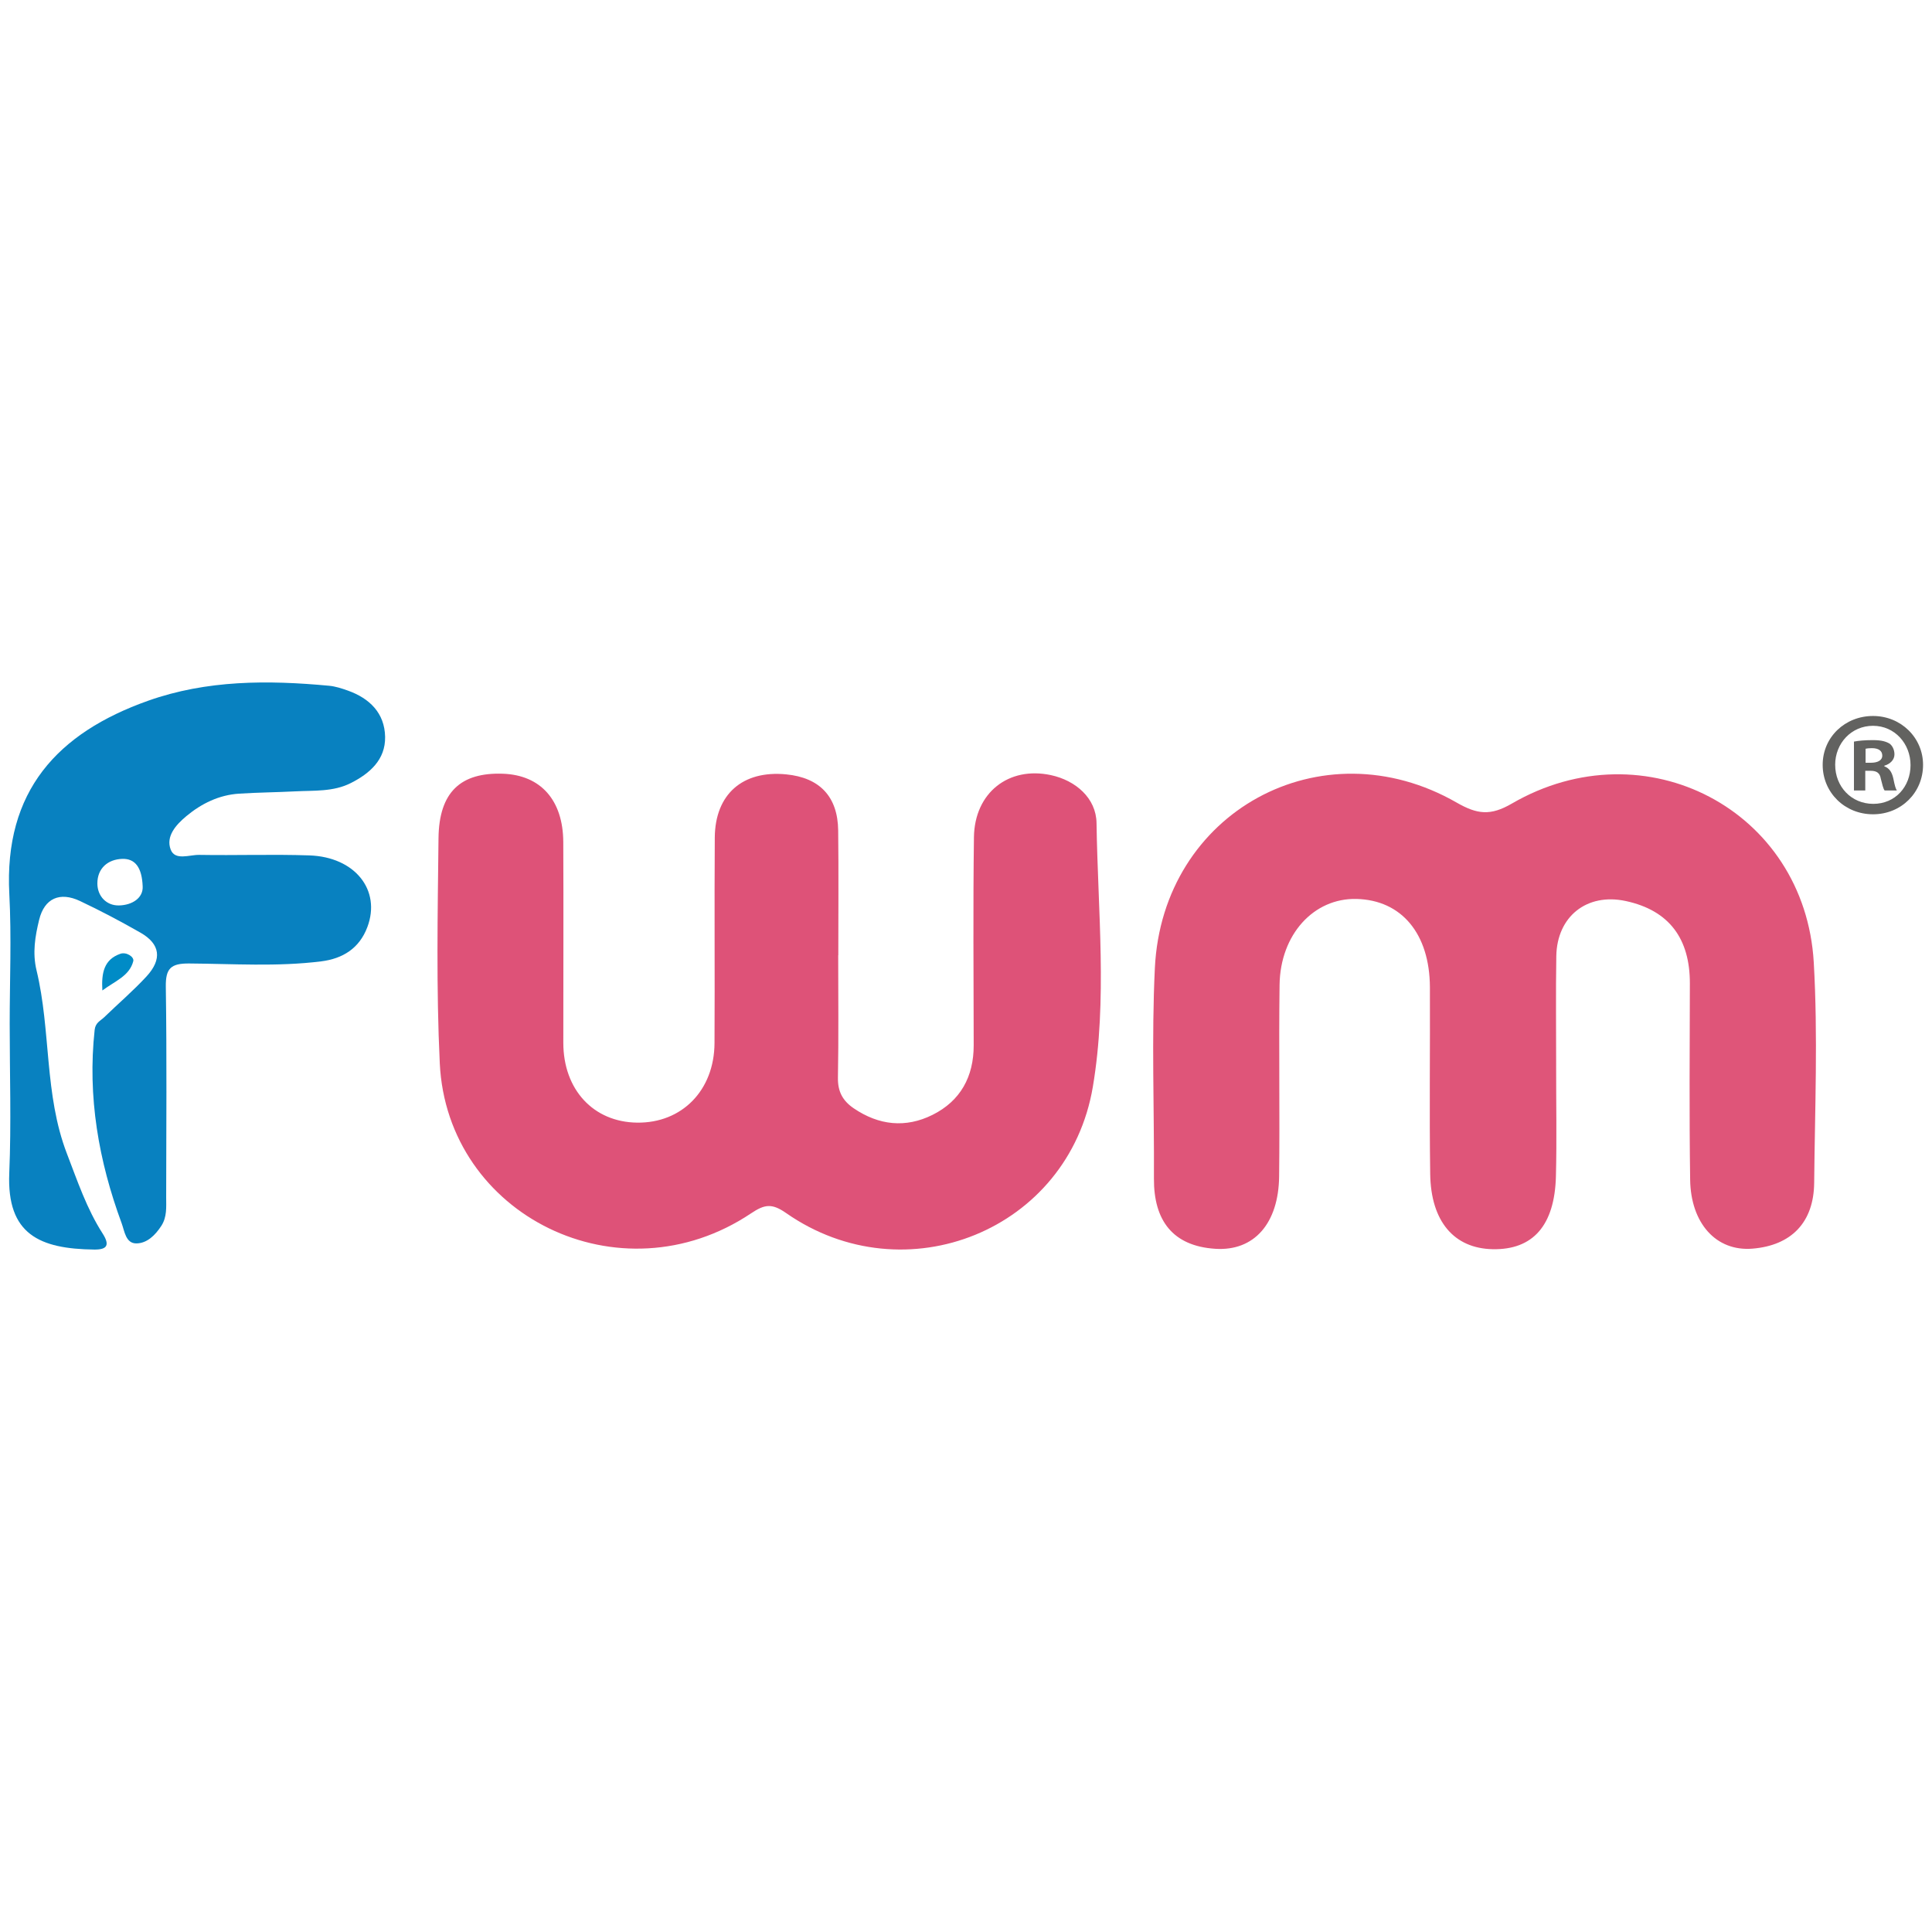 <svg xmlns="http://www.w3.org/2000/svg" viewBox="0 0 1080 1080"><g><g id="Capa_1"><g><g><g><path d="M468.56,534c0,22.81,.27,45.62-.15,68.41-.14,7.75,2.63,12.92,8.83,17.14,14.06,9.56,29.02,11.14,44.02,3.68,15.65-7.79,23.06-21.34,23.04-38.92-.04-38.77-.39-77.54,.14-116.31,.34-24.9,19.44-39.78,43.03-34.7,13.81,2.97,25.29,12.83,25.5,26.79,.72,49.17,6.12,98.89-2.06,147.43-13.54,80.29-104.97,116.99-171.49,70.57-7.95-5.55-12-4.89-19.56,.17-73.28,49.06-169.94,1.29-174.02-83.88-2.01-41.94-1.17-83.89-.71-125.82,.29-25.89,12.49-36.87,36.02-36.04,21.05,.75,33.62,14.71,33.73,38.2,.18,37.4,0,74.8,.02,112.2,.01,26.2,16.83,44.36,41.29,44.64,25,.3,43.08-18.03,43.23-44.42,.22-38.31-.13-76.63,.15-114.94,.18-24.29,15.63-37.67,39.86-35.33,18.75,1.81,28.89,12.41,29.12,31.32,.28,23.26,.07,46.52,.07,69.78h-.05Z" fill="#de5278"></path><path d="M869.89,596.01c-.02,20.52,.4,41.06-.12,61.57-.7,27.54-12.91,41.19-35.39,40.73-21.5-.44-34.51-15.46-34.89-42.02-.5-34.79-.02-69.6-.16-104.4-.13-29.99-15.87-48.76-41.05-49.37-23.86-.58-42.62,19.83-42.99,48.04-.47,35.69,.17,71.39-.25,107.08-.31,26.19-13.89,41.86-35.68,40.45-23.78-1.53-34.42-15.84-34.3-39.2,.21-39.26-1.38-78.6,.52-117.77,4.23-87.29,93.1-135.86,168.7-92.47,11.46,6.58,18.84,7.53,30.83,.57,74.46-43.26,163.88,3.54,168.8,88.81,2.36,40.91,.62,82.07,.23,123.12-.21,22.35-12.92,35.07-34.44,36.85-20.46,1.7-34.55-14.3-34.89-38.49-.53-36.58-.24-73.17-.16-109.75,.05-24.78-11.31-40.81-35.85-46.08-21.76-4.67-38.44,8.67-38.81,30.78-.34,20.52-.07,41.05-.09,61.57Z" fill="#df5579"></path><g><path d="M57.22,553.68c-.58-9.79,.87-17.32,10.09-20.52,3.32-1.15,7.82,1.74,7.19,4.15-2.14,8.31-10.25,11.12-17.29,16.37Z" fill="#008bc6"></path><path d="M104.1,456.28c8.56-7.12,18.34-11.91,29.62-12.63,10.45-.67,20.94-.74,31.41-1.28,10.42-.54,21.16,.3,30.84-4.57,10.66-5.36,19.55-13.07,19.31-25.91-.25-13.24-8.64-21.51-20.83-25.85-3.4-1.21-6.95-2.37-10.5-2.7-34.22-3.2-68.36-3.26-101.21,8.4C32.18,409.69,2.18,442.2,5.21,499.81c1.27,24.11,.21,48.34,.21,72.52,0,27.82,.93,55.69-.24,83.46-1.44,34.28,17.04,42.35,47.5,42.72,7.44,.09,8.75-2.65,4.64-9.05-8.87-13.83-14.04-29.32-19.92-44.59-12.74-33.12-8.86-68.74-16.97-102.42-2.38-9.87-.78-19.1,1.45-28.27,2.92-12.01,11.54-15.86,22.88-10.49,11.49,5.44,22.78,11.39,33.82,17.71,10.99,6.29,12.21,14.79,3.29,24.46-7.4,8.02-15.76,15.16-23.61,22.77-2.11,2.04-4.91,2.99-5.35,7.08-4.06,37.36,2.22,73.23,15.11,108.15,1.61,4.37,2.26,11.25,8.2,11.21,5.94-.04,10.56-4.56,13.96-9.81,3.23-4.99,2.71-10.49,2.71-15.91,.05-39.23,.39-78.46-.2-117.68-.16-10.31,2.77-13.15,13.03-13.08,24.58,.17,49.24,1.88,73.77-1.18,12.13-1.51,21.39-7.26,25.87-19.18,7.76-20.62-6.87-39.19-32.41-40.06-20.5-.7-41.05,.07-61.57-.29-5.49-.1-13.56,3.37-15.97-2.99-2.8-7.37,2.93-13.81,8.69-18.6Zm-37.72,49.86c-6.87,.11-11.94-5.18-11.95-12.29-.01-8.46,5.86-13.45,13.84-13.73,7.4-.27,11.08,4.98,11.48,15.31,.4,6.38-5.66,10.59-13.37,10.72Z" fill="#0881c0"></path></g></g><path d="M1075,427.55c0,15.49-12.16,27.64-27.97,27.64s-28.14-12.16-28.14-27.64,12.49-27.31,28.14-27.31,27.97,12.16,27.97,27.31Zm-49.12,0c0,12.16,8.99,21.81,21.31,21.81s20.81-9.66,20.81-21.65-8.82-21.98-20.98-21.98-21.15,9.82-21.15,21.81Zm16.82,14.32h-6.33v-27.31c2.5-.5,5.99-.83,10.49-.83,5.16,0,7.49,.83,9.49,2,1.5,1.17,2.66,3.33,2.66,5.99,0,3-2.33,5.33-5.66,6.33v.33c2.66,1,4.16,3,5,6.66,.83,4.16,1.33,5.83,2,6.83h-6.83c-.83-1-1.33-3.5-2.16-6.66-.5-3-2.16-4.33-5.66-4.33h-3v10.99Zm.17-15.49h3c3.5,0,6.33-1.17,6.33-4,0-2.5-1.83-4.16-5.83-4.16-1.67,0-2.83,.17-3.5,.33v7.83Z" fill="#626260"></path></g></g></g></g></svg>